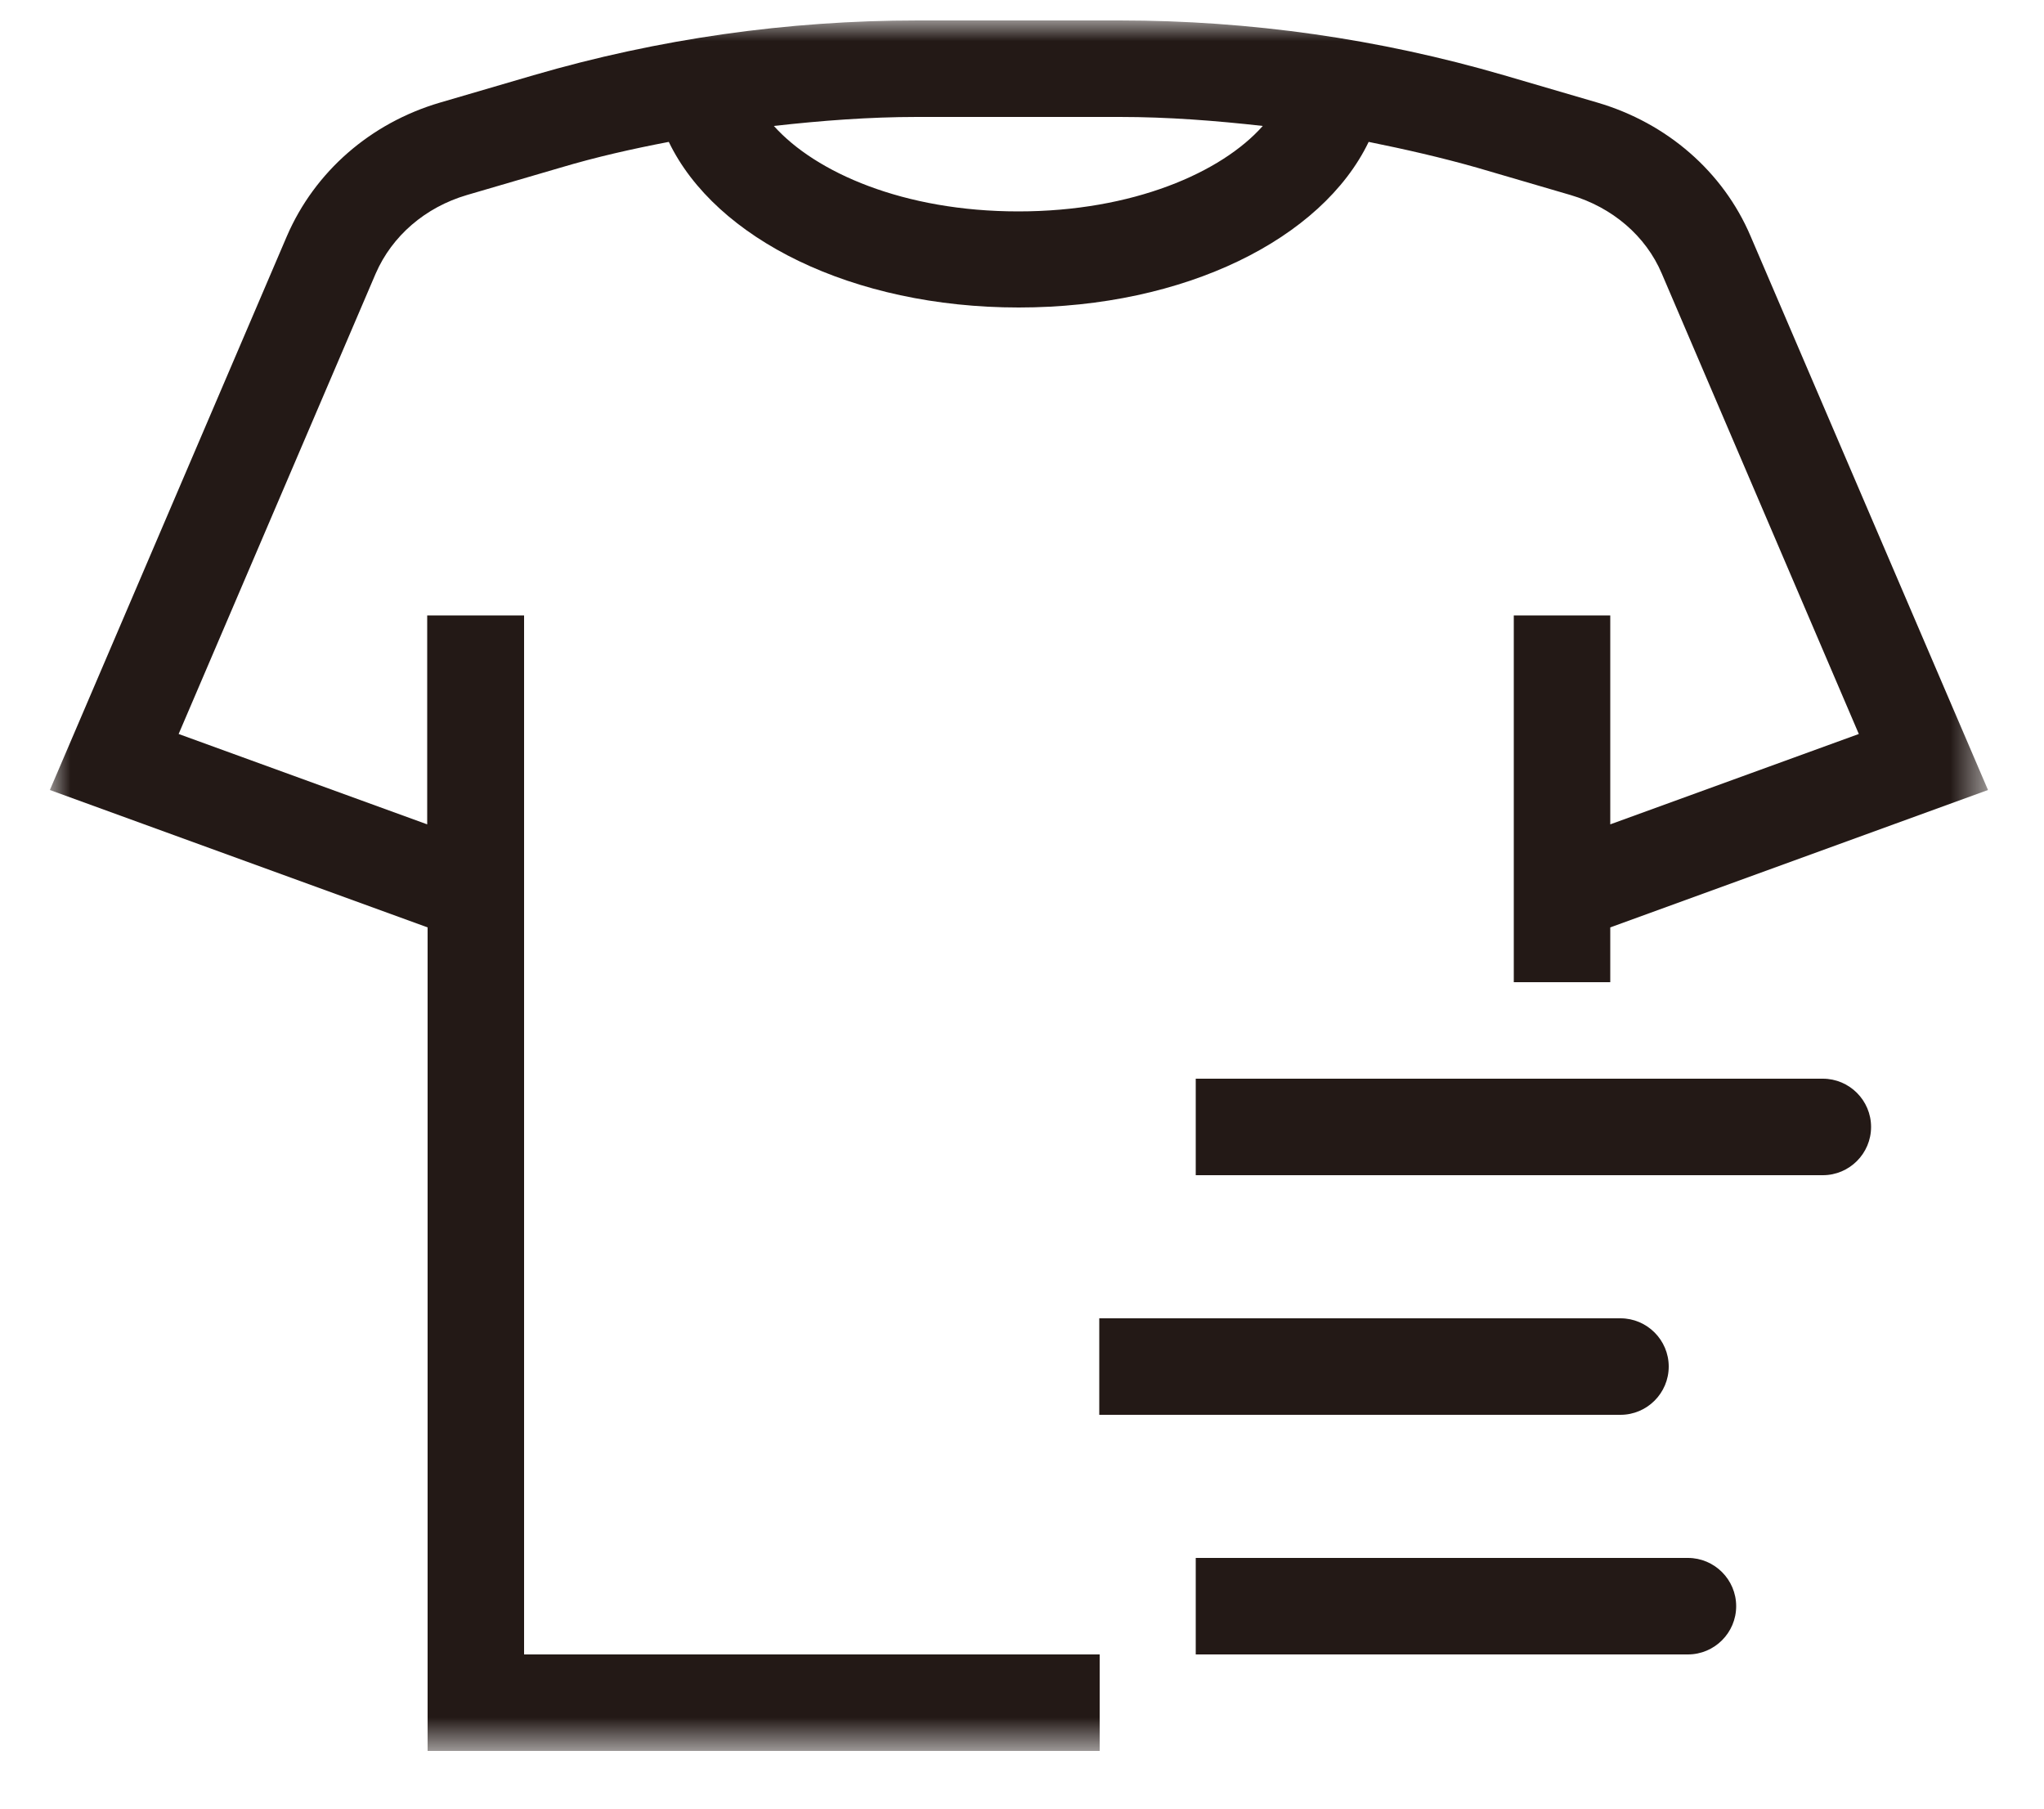 <?xml version="1.0" encoding="UTF-8"?>
<svg id="_图层_1" data-name="图层_1" xmlns="http://www.w3.org/2000/svg" xmlns:xlink="http://www.w3.org/1999/xlink" version="1.1" viewBox="0 0 50 44.23">
  <!-- Generator: Adobe Illustrator 29.5.1, SVG Export Plug-In . SVG Version: 2.1.0 Build 141)  -->
  <defs>
    <style>
      .st0 {
        mask: url(#mask);
      }

      .st1 {
        fill: #fff;
      }

      .st1, .st2 {
        fill-rule: evenodd;
      }

      .st2 {
        fill: #231916;
      }
    </style>
    <mask id="mask" x="1.22" y=".5" width="47.42" height="42.32" maskUnits="userSpaceOnUse">
      <g id="mask-2">
        <polygon id="path-1" class="st1" points="1.22 .5 48.64 .5 48.64 42.82 1.22 42.82 1.22 .5"/>
      </g>
    </mask>
  </defs>
  <g id="_页面-1" data-name="页面-1">
    <g id="P682-PC">
      <g id="Characteristics">
        <g id="_编组-2" data-name="编组-2">
          <g id="_编组-43备份-2" data-name="编组-43备份-2">
            <g id="Total-no-Frost">
              <g id="Quick-15_x27__x2F_30_x27_">
                <g id="_编组" data-name="编组">
                  <g class="st0">
                    <path id="Fill-1" class="st2" d="M22.45,2.86h4.94c1.18,0,2.34.09,3.5.22-1.01,1.14-3.18,2.09-5.98,2.09s-4.96-.95-5.98-2.09c1.16-.13,2.33-.22,3.5-.22h0ZM12.81,15.05h-2.36v5.11l-6.08-2.21,4.82-11.26c.4-.92,1.21-1.62,2.23-1.92l2.29-.67c.87-.26,1.76-.46,2.65-.63,1.14,2.37,4.49,4.05,8.56,4.05s7.42-1.68,8.56-4.05c.89.18,1.77.38,2.65.63l2.29.67c1.02.3,1.84,1,2.23,1.92l4.82,11.26-6.08,2.21v-5.11h-2.36v8.97h2.36v-1.34l9.24-3.36-5.81-13.55c-.67-1.57-2.04-2.76-3.74-3.26l-2.29-.67c-3.05-.89-6.21-1.34-9.4-1.34h-4.94c-3.19,0-6.35.45-9.4,1.34l-2.29.67c-1.7.5-3.06,1.69-3.74,3.26L1.22,19.32l9.24,3.36v20.14h16.44v-2.36h-14.08V15.05Z"/>
                  </g>
                </g>
                <path id="Fill-3" class="st2" d="M44.59,26.38h-15.34v2.36h15.34c.65,0,1.18-.53,1.18-1.18s-.53-1.18-1.18-1.18"/>
                <path id="Fill-5" class="st2" d="M41.29,38.1h-12.04v2.36h12.04c.65,0,1.18-.53,1.18-1.18s-.53-1.18-1.18-1.18"/>
                <path id="Fill-7" class="st2" d="M39.4,34.6h.24c.65,0,1.18-.53,1.18-1.18s-.53-1.18-1.18-1.18h-12.75v2.36h12.51Z"/>
              </g>
            </g>
          </g>
        </g>
      </g>
    </g>
  </g>
</svg>